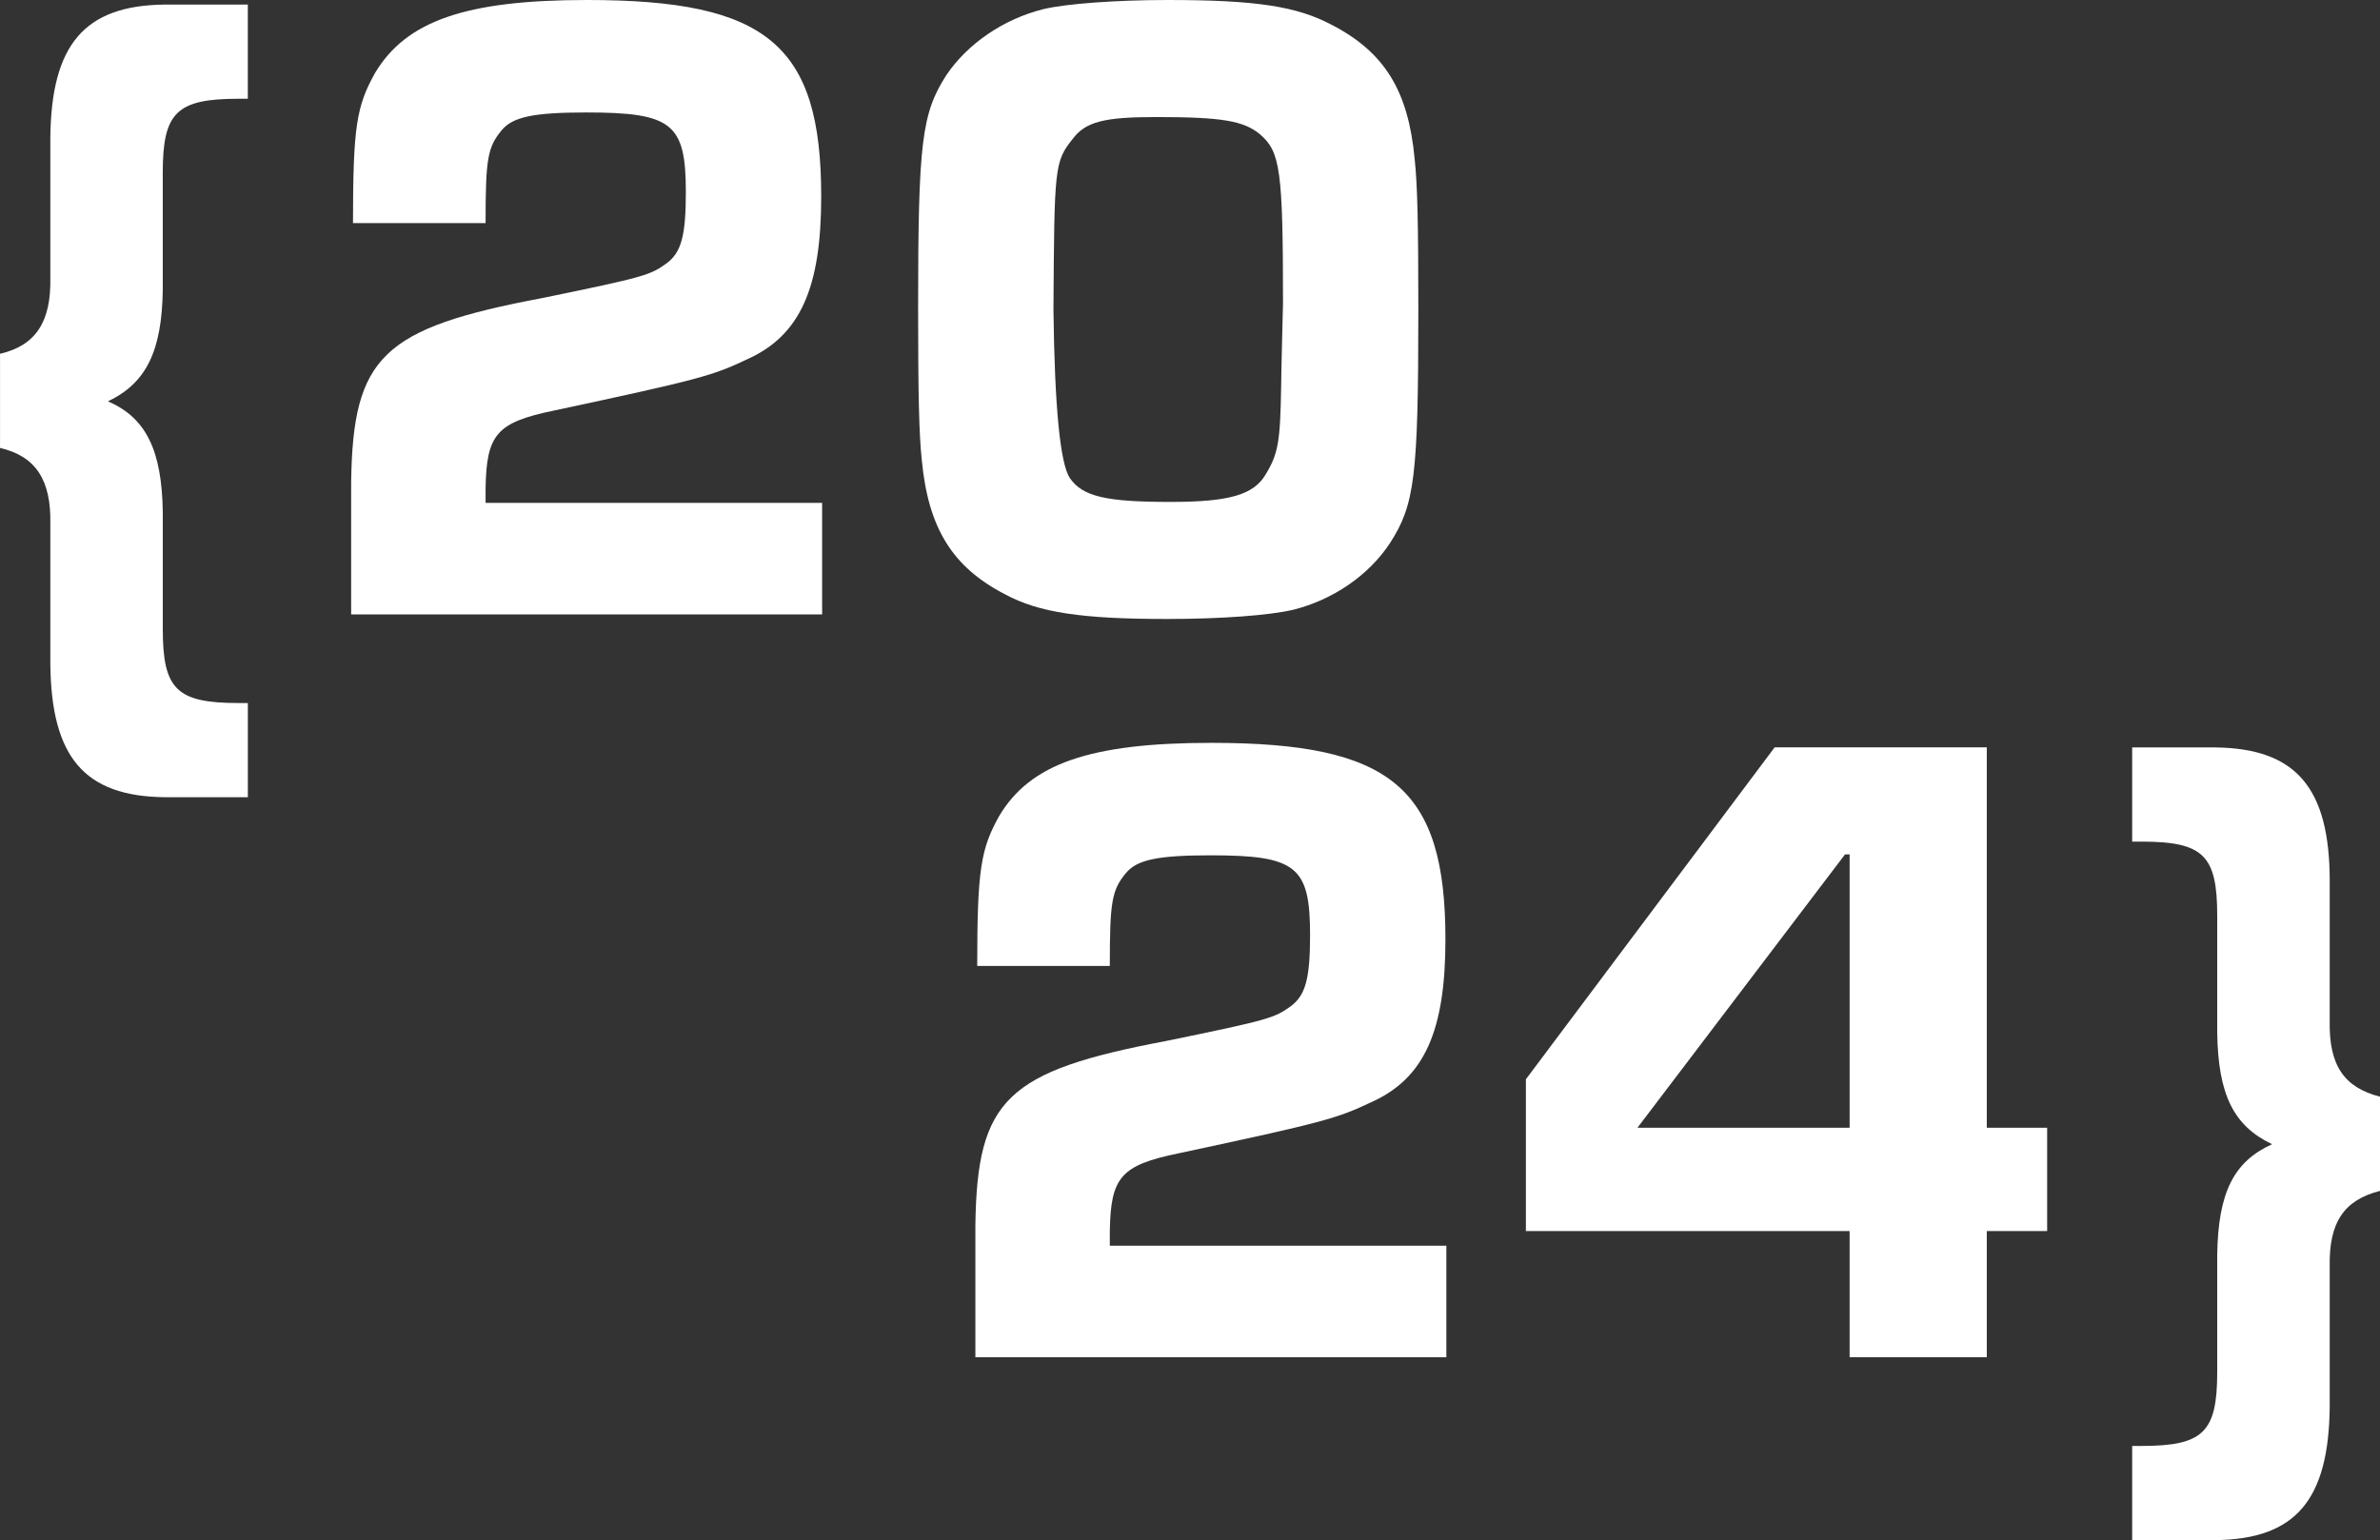 <svg xmlns="http://www.w3.org/2000/svg" id="Layer_2" data-name="Layer 2" viewBox="0 0 748.13 484.22"><rect x="0" y="0" width="748.13" height="484.22" fill="#333333" stroke="none"/><defs><style>      .cls-1 {        fill: #fff;      }    </style></defs><g id="Layer_1-2" data-name="Layer 1"><g><g><path class="cls-1" d="M51.17,91.12c-.29,19.26-5.17,29.32-17.25,35.07,12.07,5.17,16.96,15.52,17.25,34.78v36.79c0,18.97,4.31,23.28,23.86,23.28h2.88v29.61h-26.16c-25.3-.29-35.65-12.65-35.93-41.97v-43.98c.29-13.8-4.6-21.27-15.81-23.86v-29.61c11.21-2.59,16.1-10.06,15.81-23.86v-43.98C16.1,14.09,26.45,1.72,51.74,1.44h26.16v29.61h-2.88c-19.55,0-23.86,4.31-23.86,23.28v36.79Z"></path><path class="cls-1" d="M258.42,193.17H110.38v-41.68c.58-39.38,9.77-48.29,60.08-57.78,32.2-6.61,33.92-7.19,39.09-10.92,4.6-3.45,6.04-8.62,6.04-22.42,0-21.56-4.31-25.01-31.33-25.01-16.67,0-23,1.44-26.45,5.46-4.6,5.46-5.17,9.2-5.17,29.32h-41.68c0-30.47,1.15-36.79,6.9-47.14C127.63,6.61,146.31,0,184.55,0c56.63,0,73.59,14.09,73.59,61.8,0,28.75-6.61,43.69-23.29,51.17-10.92,5.17-14.95,6.32-60.65,16.1-18.11,3.74-21.27,7.47-21.56,24.43v4.6h105.79v35.07Z"></path><path class="cls-1" d="M418.53,7.76c16.67,8.62,24.15,20.7,26.16,42.26.86,8.05,1.15,20.12,1.15,47.14,0,52.89-1.15,61.52-8.91,73.59-6.61,10.06-17.82,17.82-30.47,20.98-7.47,1.73-22.42,2.88-39.67,2.88-26.73,0-40.25-2.01-50.88-7.76-16.67-8.62-24.15-20.98-26.16-42.26-.86-8.05-1.15-20.41-1.15-47.72,0-52.32,1.15-61.23,8.91-73.3,6.61-9.77,17.82-17.54,30.47-20.7,7.19-1.72,23-2.87,39.09-2.87,27.88,0,40.53,2.01,51.46,7.76ZM337.18,43.69c-5.75,7.19-5.75,8.91-6.04,53.76q.58,45.99,5.17,52.89c4.03,5.75,11.21,7.47,31.62,7.47,18.68,0,26.16-2.3,29.9-8.62,4.02-6.61,4.6-10.35,4.89-27.88,0-3.45.58-25.87.58-25.87,0-41.97-.86-47.72-7.19-53.18-5.17-4.31-12.07-5.46-32.77-5.46-16.1,0-22.13,1.44-26.16,6.9Z"></path></g><g><path class="cls-1" d="M454.64,426.73h-148.04v-41.68c.58-39.38,9.77-48.29,60.08-57.78,32.2-6.61,33.92-7.19,39.09-10.92,4.6-3.45,6.04-8.62,6.04-22.42,0-21.56-4.31-25.01-31.33-25.01-16.67,0-23,1.44-26.45,5.46-4.6,5.46-5.17,9.2-5.17,29.32h-41.68c0-30.47,1.15-36.79,6.9-47.14,9.77-16.38,28.46-23,66.69-23,56.63,0,73.59,14.09,73.59,61.8,0,28.75-6.61,43.69-23.29,51.17-10.92,5.17-14.95,6.32-60.65,16.1-18.11,3.74-21.27,7.47-21.56,24.43v4.6h105.79v35.07Z"></path><path class="cls-1" d="M624.53,354.57h18.97v32.48h-18.97v39.67h-43.12v-39.67h-101.76v-47.72l78.19-104.35h66.69v119.58ZM581.41,268.62h-1.44l-65.25,85.95h66.69v-85.95Z"></path><path class="cls-1" d="M696.96,394.53c.29-19.55,5.17-29.32,17.25-34.78-12.07-5.75-16.96-15.52-17.25-35.07v-36.79c0-18.97-4.31-23.28-23.86-23.28h-2.87v-29.61h26.16c25.3.29,35.93,12.65,35.93,41.97v43.98c-.29,14.09,4.6,20.98,15.81,23.86v29.61c-11.21,2.87-16.1,9.77-15.81,23.86v43.98c-.29,29.32-10.64,41.68-35.93,41.97h-26.16v-29.61h2.87c19.55,0,23.86-4.31,23.86-23.28v-36.79Z"></path></g></g></g></svg>